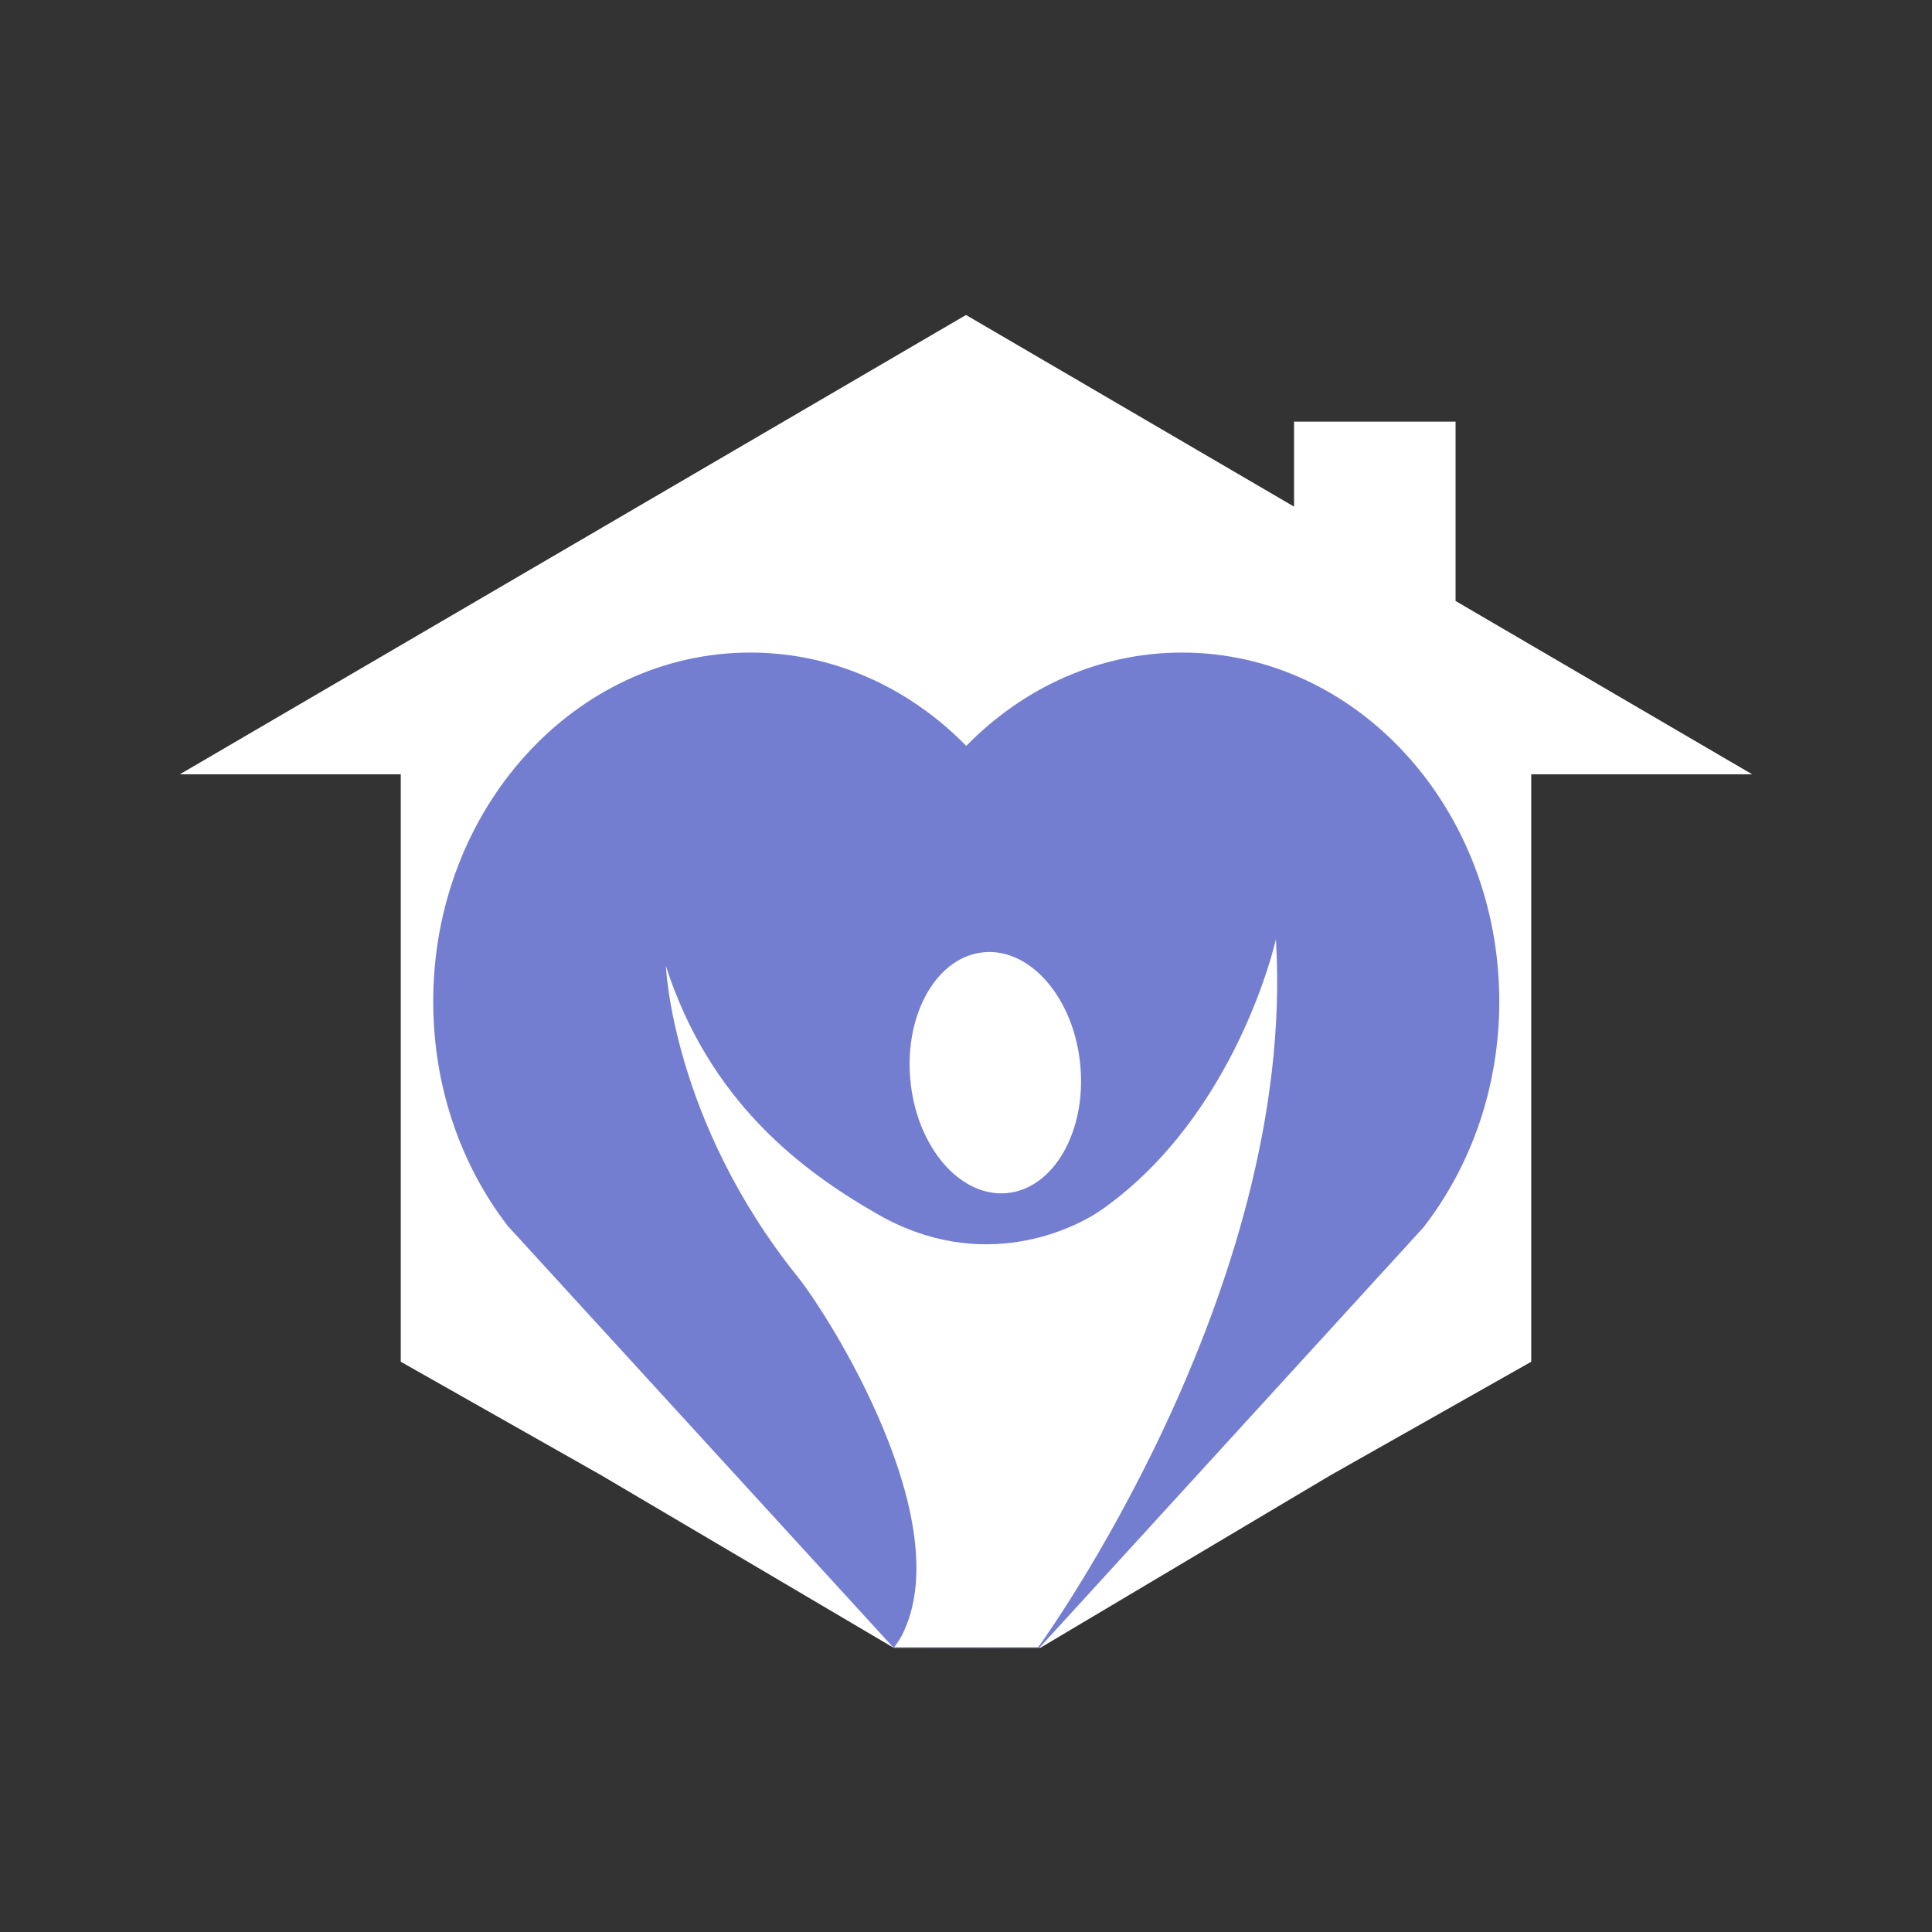 <svg xmlns="http://www.w3.org/2000/svg" xmlns:xlink="http://www.w3.org/1999/xlink" width="40" zoomAndPan="magnify" viewBox="0 0 30 30" height="40" preserveAspectRatio="xMidYMid meet" version="1.2"><rect x="0" y="0" width="30" height="30" fill="#333333" stroke="none"/><defs><clipPath id="d247be4aa0"><path d="M 2.785 4.891 L 27.465 4.891 L 27.465 25.938 L 2.785 25.938 Z M 2.785 4.891 "/></clipPath><clipPath id="39766a37e9"><path d="M 6.707 10.129 L 23.281 10.129 L 23.281 25.586 L 6.707 25.586 Z M 6.707 10.129 "/></clipPath><clipPath id="848c145c79"><path d="M 10 14 L 20 14 L 20 25.938 L 10 25.938 Z M 10 14 "/></clipPath></defs><g id="0b2aca7931"><g clip-rule="nonzero" clip-path="url(#d247be4aa0)"><path style=" stroke:none;fill-rule:nonzero;fill:#ffffff;fill-opacity:1;" d="M 22.602 9.332 L 22.602 6.547 L 20.094 6.547 L 20.094 7.867 L 15 4.891 L 2.793 12.023 L 6.223 12.023 L 6.223 21.145 L 9.34 22.91 L 13.875 25.586 L 16.156 25.586 L 20.656 22.91 L 23.777 21.145 L 23.777 12.023 L 27.207 12.023 L 22.602 9.332 "/></g><g clip-rule="nonzero" clip-path="url(#39766a37e9)"><path style=" stroke:none;fill-rule:nonzero;fill:#747ed1;fill-opacity:1;" d="M 23.281 15.551 C 23.281 12.559 21.074 10.133 18.355 10.133 C 17.059 10.133 15.883 10.684 15.004 11.582 C 14.125 10.684 12.945 10.133 11.652 10.133 C 8.93 10.133 6.727 12.559 6.727 15.551 C 6.727 16.879 7.16 18.094 7.883 19.035 L 13.875 25.586 C 13.879 25.586 13.879 25.586 13.879 25.582 L 13.875 25.586 C 14.277 25.586 15.191 25.59 16.121 25.586 C 16.121 25.586 16.145 25.582 16.148 25.578 L 22.125 19.035 L 22.121 19.035 C 22.844 18.094 23.281 16.879 23.281 15.551 "/></g><g clip-rule="nonzero" clip-path="url(#848c145c79)"><path style=" stroke:none;fill-rule:nonzero;fill:#ffffff;fill-opacity:1;" d="M 19.812 14.586 C 19.812 14.586 19.215 17.293 17.117 18.777 C 16.688 19.082 15.25 19.793 13.617 18.848 C 12.453 18.18 11.02 17.113 10.34 15 C 10.34 15 10.434 17.398 12.391 19.832 C 12.867 20.426 14.902 23.637 14.004 25.395 C 13.965 25.465 13.926 25.527 13.883 25.578 L 16.121 25.578 C 16.121 25.578 20.148 20.062 19.812 14.586 "/></g><path style=" stroke:none;fill-rule:nonzero;fill:#ffffff;fill-opacity:1;" d="M 15.688 18.52 C 16.41 18.41 16.895 17.488 16.766 16.457 C 16.637 15.43 15.945 14.684 15.223 14.793 C 14.5 14.902 14.016 15.824 14.145 16.855 C 14.273 17.883 14.965 18.629 15.688 18.52 "/></g></svg>